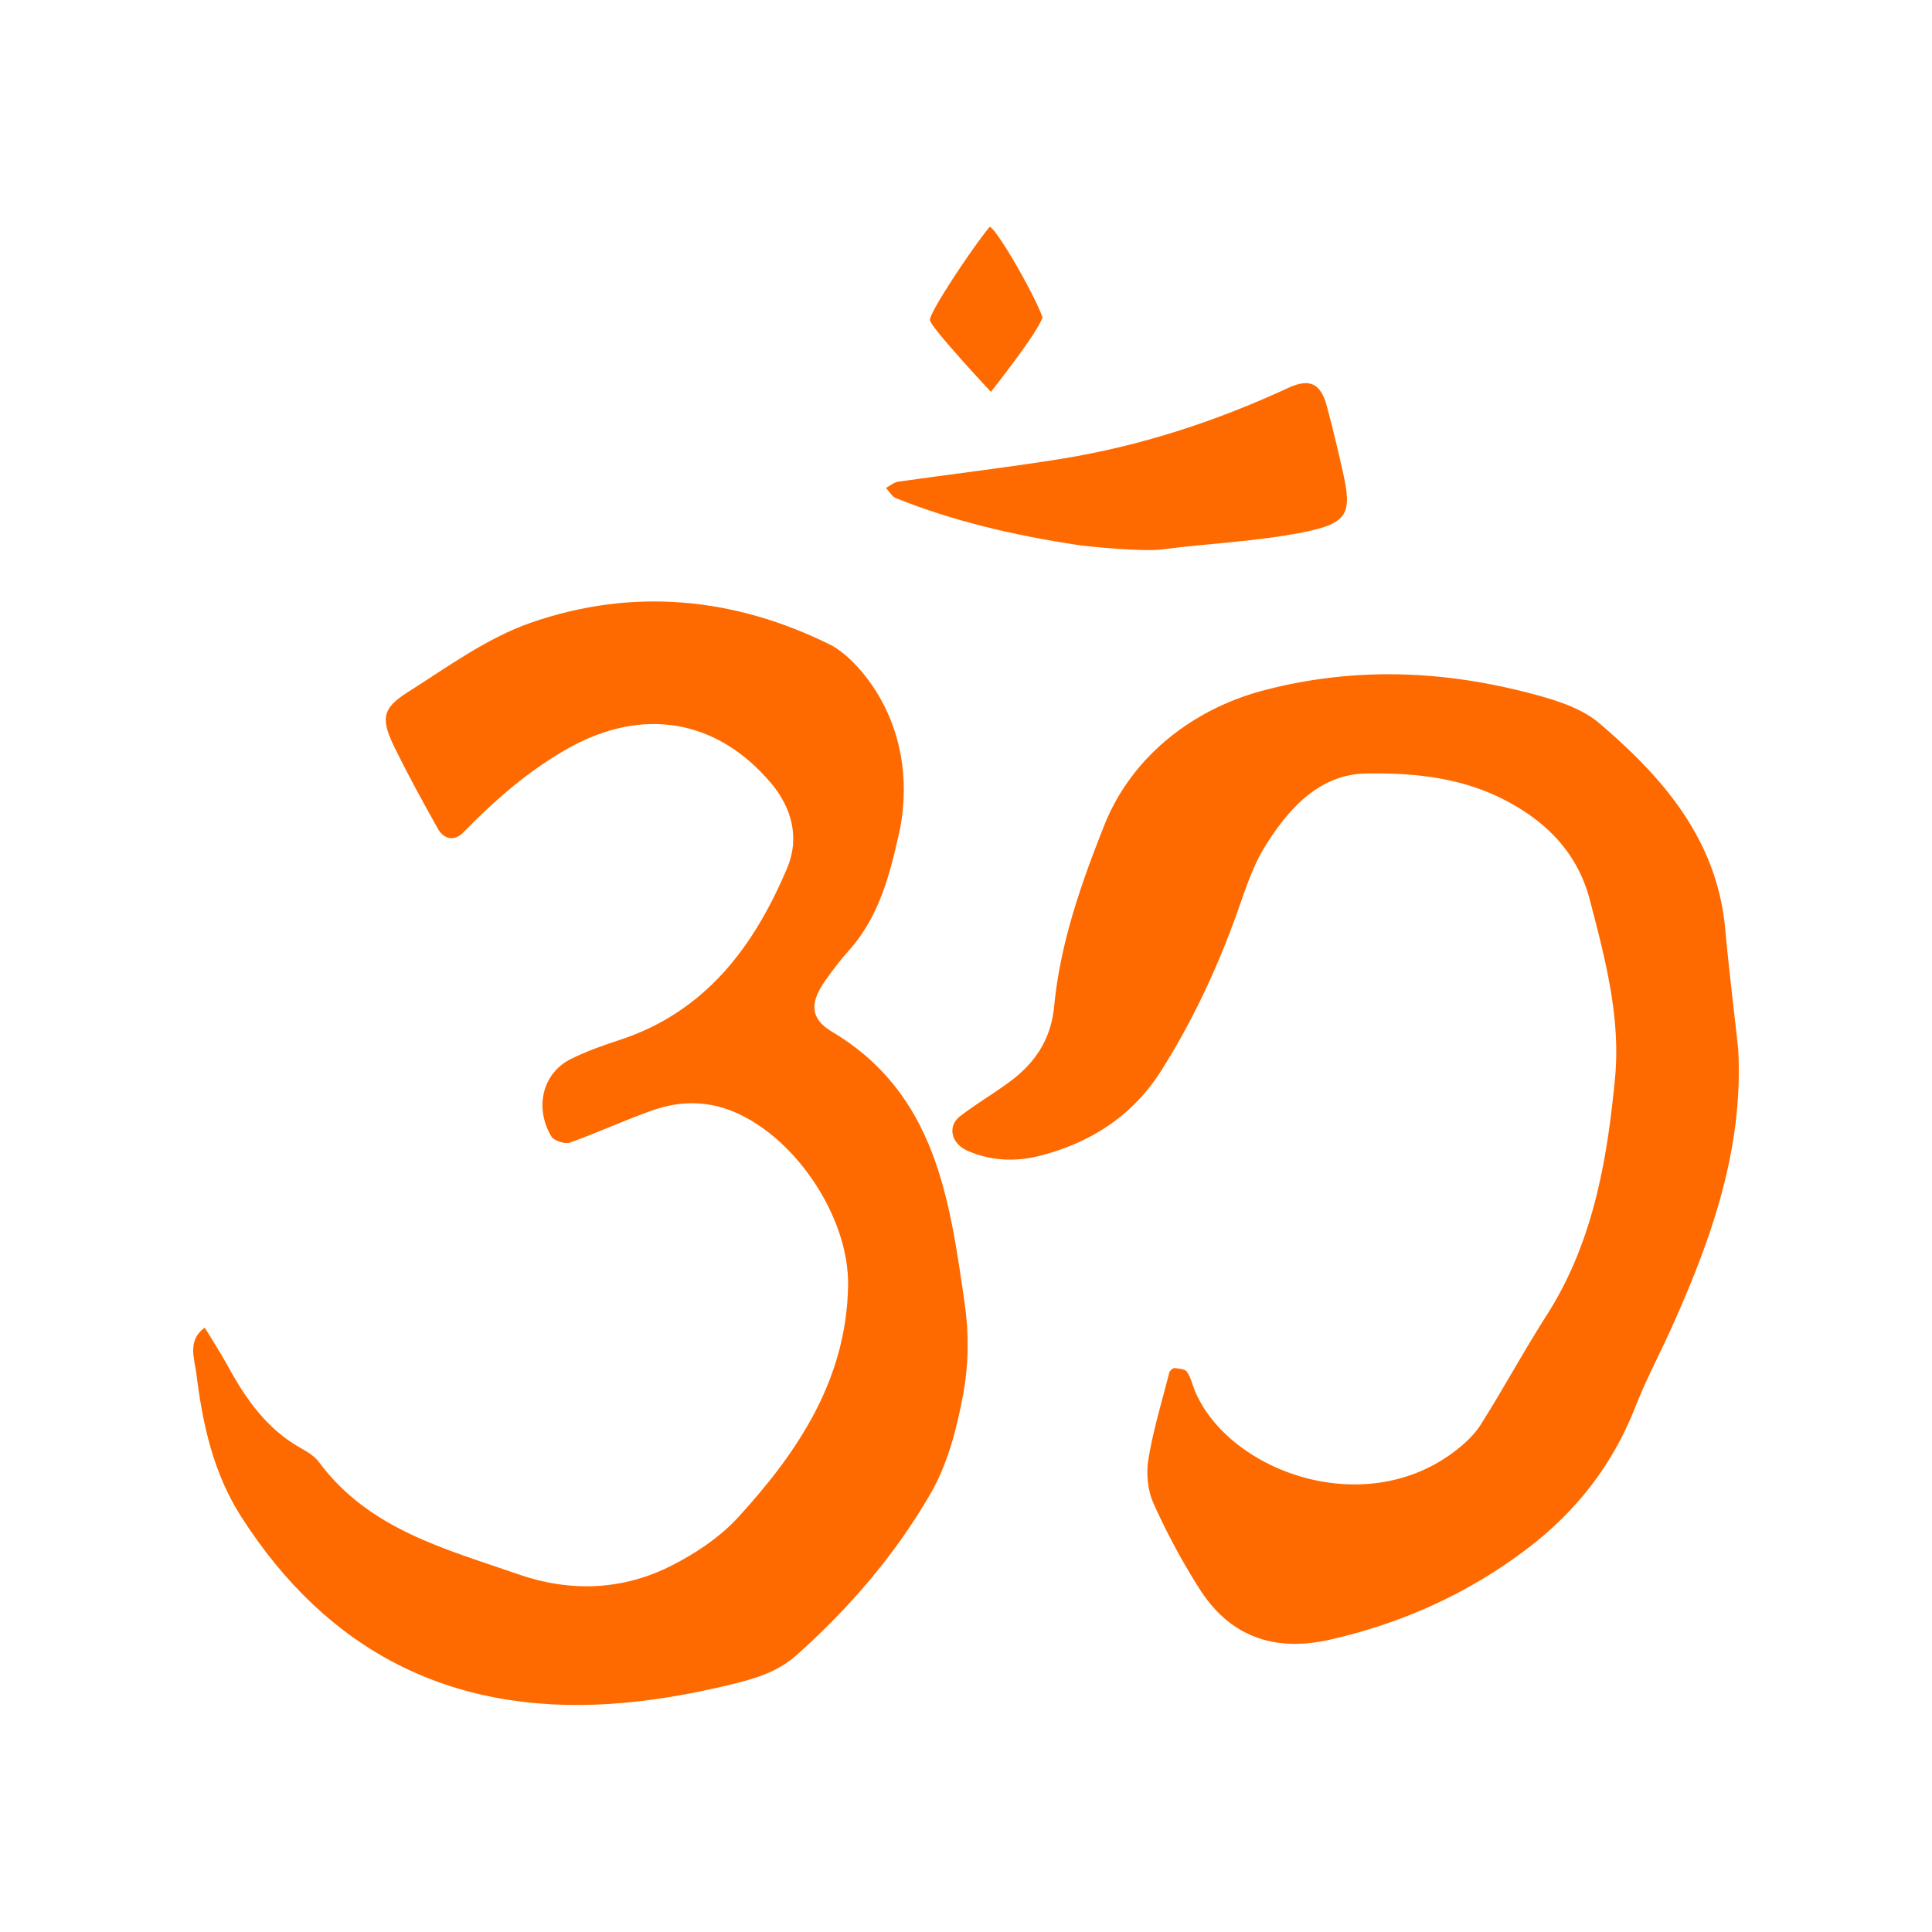 <?xml version="1.0" encoding="UTF-8"?>
<svg data-bbox="20 23.501 160 153" viewBox="0 0 200 200" height="200" width="200" xmlns="http://www.w3.org/2000/svg" data-type="color">
    <g>
        <path d="M93.201 85.673c-1.023 4.632-2.084 9.122-5.362 12.763-.867.963-1.649 2.009-2.401 3.066-1.613 2.268-1.594 3.944.661 5.284 10.795 6.413 12.209 17.379 13.773 28.206.441 3.051.402 6.308-.161 9.331-.656 3.52-1.593 7.196-3.358 10.255-3.648 6.321-8.395 11.856-13.886 16.754-2.091 1.865-4.593 2.514-7.037 3.103-4.025.968-8.166 1.686-12.294 1.953-16.487 1.066-29.249-5.433-38.172-19.386-2.876-4.498-3.997-9.58-4.63-14.76-.192-1.567-.986-3.497.864-4.802.783 1.294 1.614 2.561 2.337 3.888 1.891 3.469 4.093 6.635 7.663 8.613.674.374 1.39.829 1.837 1.432 5.153 6.953 13.077 8.973 20.63 11.598 5.367 1.865 10.788 1.675 15.861-.904 2.513-1.277 5.017-2.951 6.903-5.014 6.21-6.79 11.215-14.292 11.364-23.989.107-7.003-5.353-15.216-11.745-17.939-2.775-1.182-5.603-1.185-8.373-.228-2.931 1.012-5.75 2.344-8.674 3.38-.525.186-1.664-.184-1.934-.642-1.775-3.011-.885-6.547 2.008-7.997 1.619-.812 3.353-1.419 5.079-1.986 8.885-2.917 13.896-9.654 17.338-17.804 1.308-3.097.474-6.219-1.646-8.743-5.606-6.675-13.324-7.971-21.032-3.638-4.109 2.309-7.613 5.386-10.899 8.745-.866.885-1.962.683-2.572-.399-1.529-2.712-3.023-5.449-4.403-8.239-1.544-3.124-1.448-4.196 1.246-5.905 4.143-2.627 8.247-5.64 12.808-7.221 10.509-3.643 21.036-2.637 30.995 2.314 2.455 1.219 9.192 7.863 7.212 18.911z" fill="#FF6A00" data-color="1"/>
        <path d="M179.936 108.573c.566 10.251-2.712 19.523-6.78 28.613-1.274 2.848-2.75 5.613-3.889 8.512-2.348 5.977-6.118 10.794-11.211 14.652-6.11 4.628-12.912 7.69-20.375 9.386-5.715 1.299-10.316-.268-13.487-5.224a69.327 69.327 0 0 1-4.788-8.895c-.604-1.344-.763-3.1-.521-4.569.498-3.022 1.396-5.978 2.16-8.953.051-.199.372-.484.542-.468.452.044 1.095.094 1.293.39.418.625.575 1.418.883 2.122 3.571 8.169 17.42 13.294 26.849 6.086 1.016-.777 2.018-1.705 2.69-2.773 2.348-3.729 4.455-7.611 6.825-11.325 4.78-7.488 6.24-15.959 7.059-24.517.599-6.254-1.021-12.381-2.597-18.417-1.261-4.827-4.4-8.078-8.786-10.358-4.548-2.366-9.499-2.845-14.379-2.763-4.807.08-7.952 3.566-10.371 7.387-1.234 1.948-2.006 4.224-2.776 6.425-2.072 5.921-4.677 11.567-8.024 16.881-2.933 4.656-7.163 7.429-12.38 8.826-2.579.691-5.122.631-7.637-.427-1.739-.731-2.243-2.548-.811-3.641 1.65-1.26 3.452-2.32 5.122-3.556 2.617-1.939 4.255-4.4 4.581-7.802.626-6.534 2.784-12.684 5.192-18.741 2.829-7.115 9.199-12.047 16.516-13.962 9.595-2.511 19.01-2.052 28.413.537 2.207.608 4.603 1.416 6.295 2.857 6.631 5.649 12.207 12.065 13.051 21.334.379 4.133.891 8.255 1.341 12.383z" fill="#FF6A00" data-color="1"/>
        <path d="M111.451 56.4c-6.396-.976-12.679-2.414-18.703-4.83-.419-.168-.692-.697-1.033-1.058.419-.223.819-.584 1.261-.648 5.611-.803 11.246-1.459 16.841-2.358 8.191-1.317 16.014-3.865 23.549-7.353 2.254-1.043 3.356-.429 3.98 1.867.61 2.244 1.141 4.509 1.655 6.777.991 4.369.576 5.386-4.185 6.323-4.781.941-9.705 1.129-14.553 1.757-1.966.256-7.527-.281-8.812-.477z" fill="#FF6A00" data-color="1"/>
        <path d="M107.924 32.837c-.423 1.532-5.347 7.729-5.347 7.729s-6.248-6.68-6.315-7.435c-.067-.755 4.253-7.294 6.15-9.608.38-.466 4.497 6.574 5.512 9.314z" fill="#FF6A00" data-color="1"/>
    </g>
</svg>
